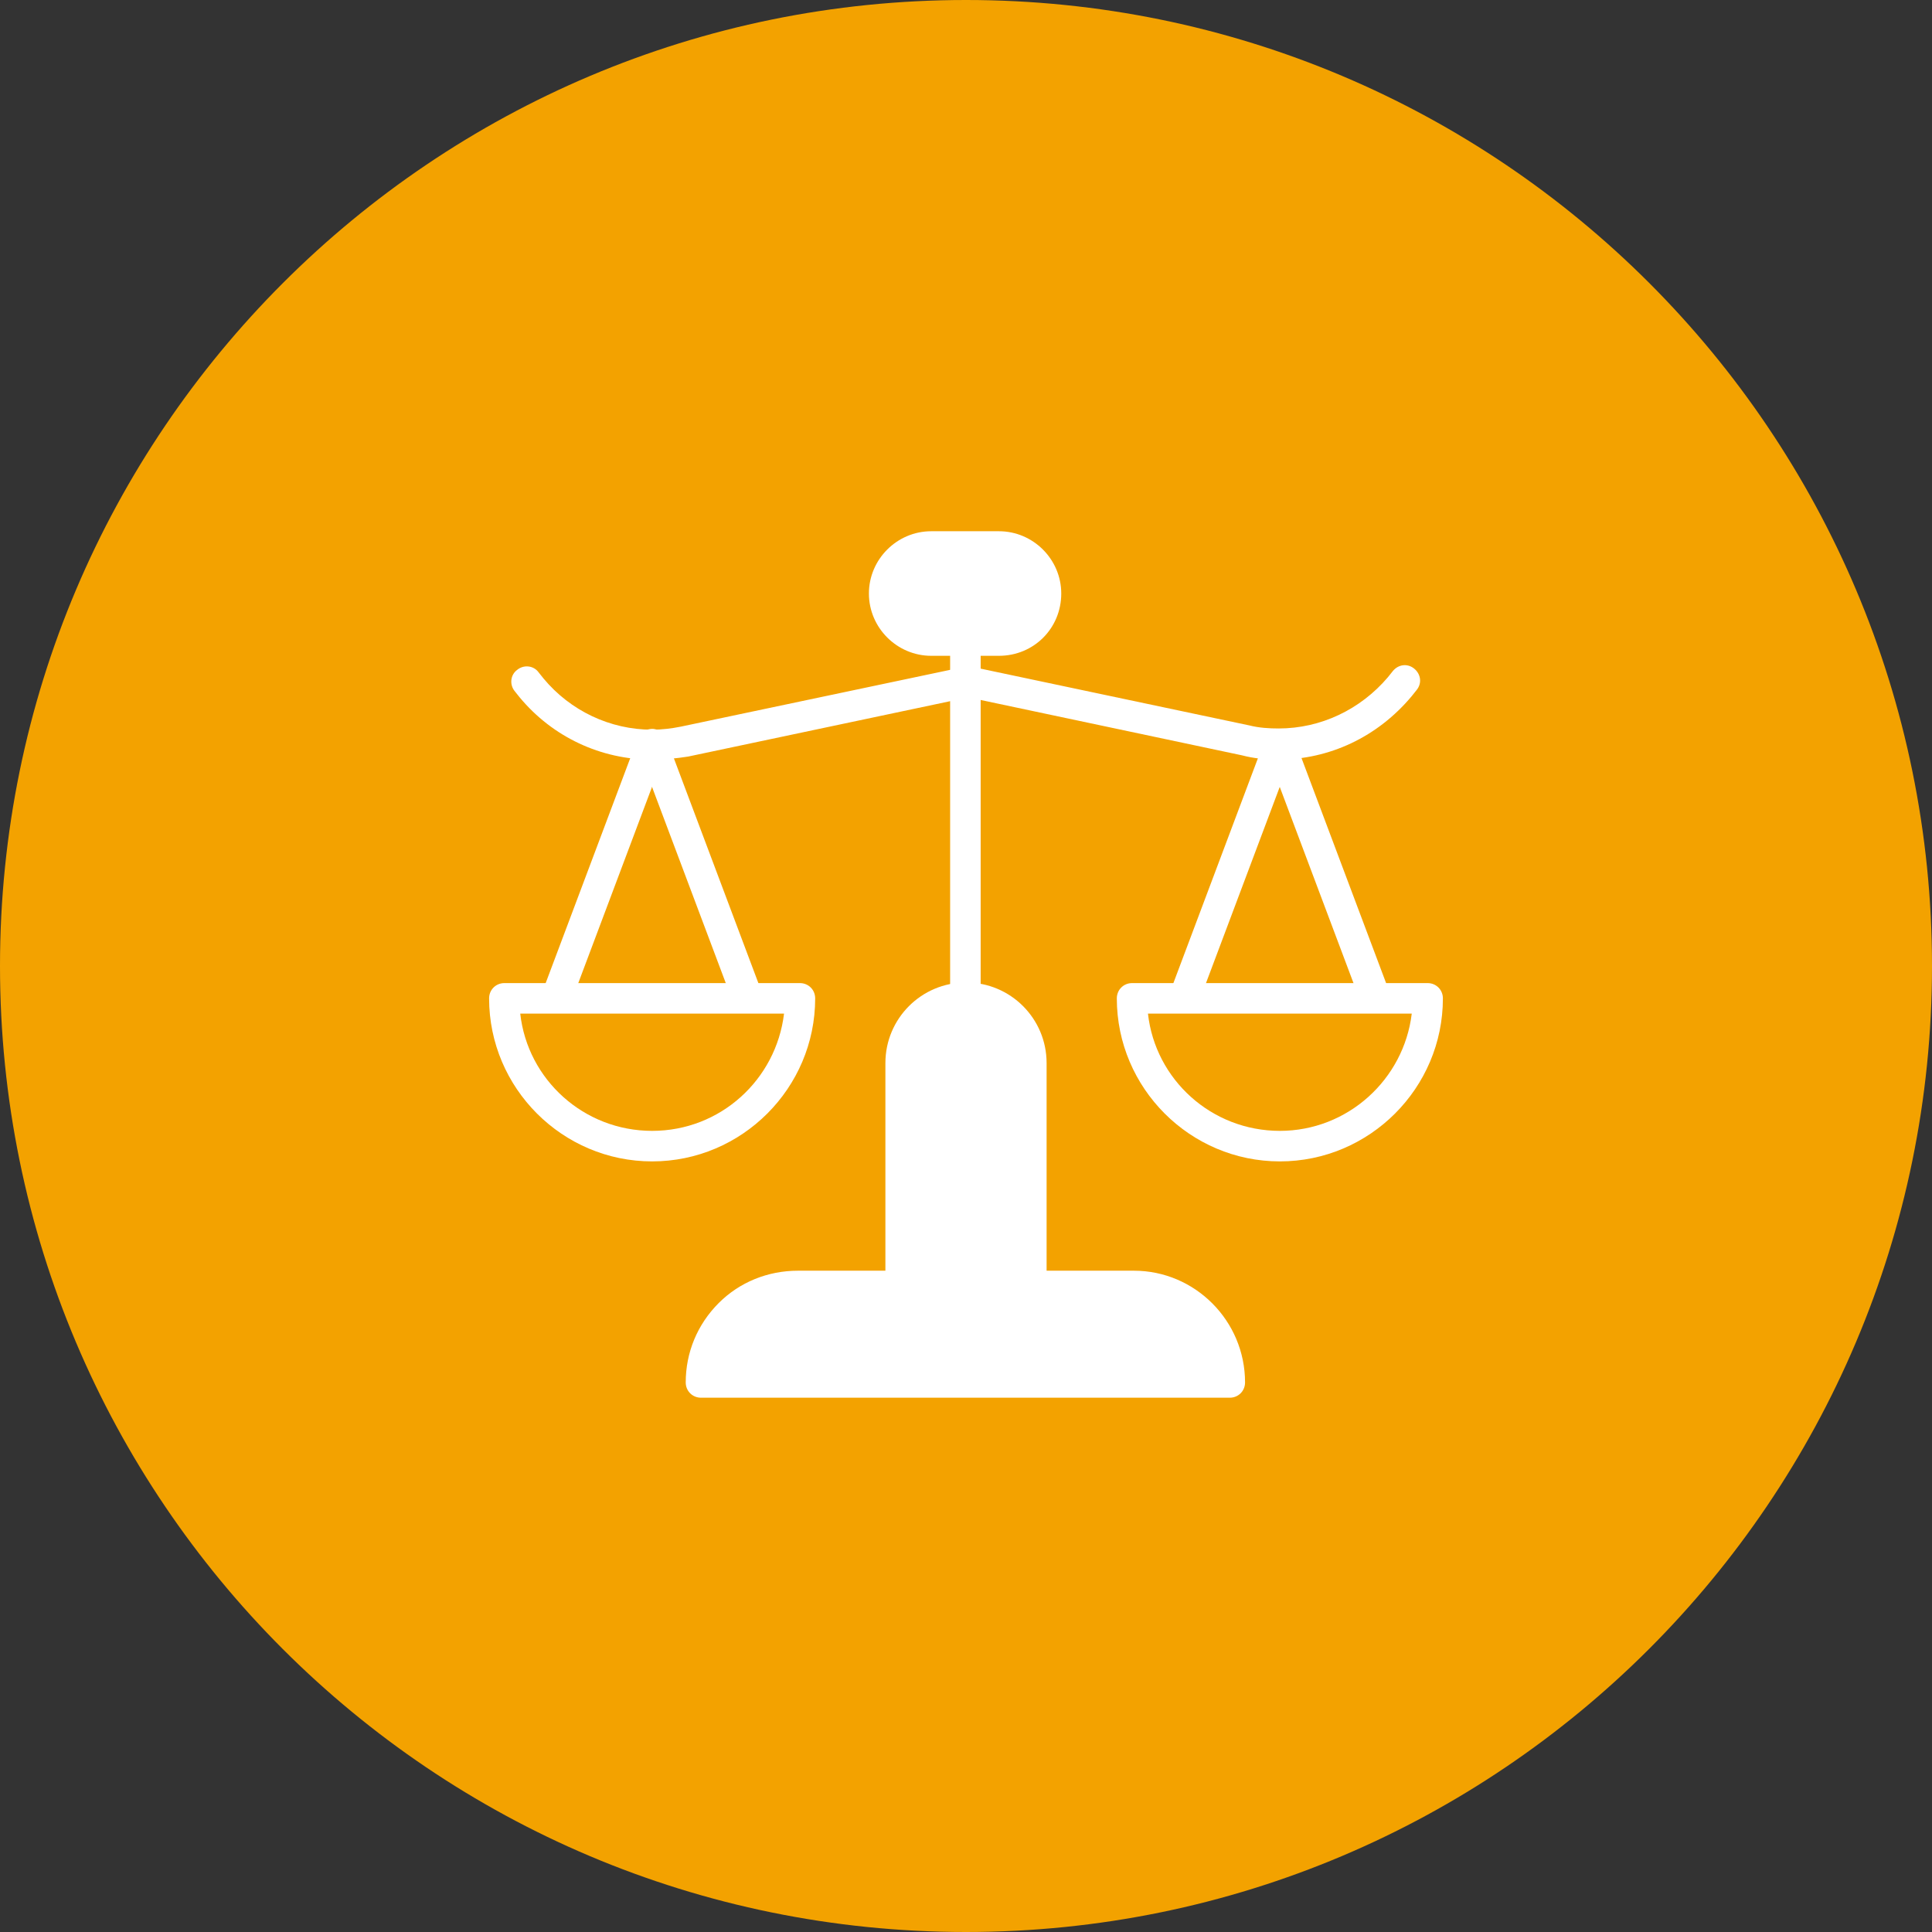 <?xml version="1.0" encoding="UTF-8"?>
<!-- Generator: Adobe Illustrator 27.0.1, SVG Export Plug-In . SVG Version: 6.00 Build 0)  -->
<svg xmlns="http://www.w3.org/2000/svg" xmlns:xlink="http://www.w3.org/1999/xlink" version="1.1" id="Warstwa_1" x="0px" y="0px" viewBox="0 0 316.4 316.4" style="enable-background:new 0 0 316.4 316.4;" xml:space="preserve">
<rect x="0" y="0" width="316.4" height="316.4" fill="#333333" stroke="none"/>
<style type="text/css">
	.st0{fill:#F3A200;}
	.st1{fill:#FFFFFF;}
</style>
<g>
	<g>
		<path class="st0" d="M316.4,158.2c0,87.4-70.9,158.2-158.2,158.2C70.8,316.4,0,245.6,0,158.2S70.9,0,158.2,0    C245.6,0,316.4,70.8,316.4,158.2z"></path>
	</g>
	<g>
		<g>
			<path class="st1" d="M158.1,165.6c-1.4,0-2.5-1.1-2.5-2.5v-58.2c0-1.4,1.1-2.5,2.5-2.5c1.4,0,2.5,1.1,2.5,2.5v58.2     C160.6,164.5,159.5,165.6,158.1,165.6z"></path>
		</g>
		<g>
			<path class="st1" d="M106.8,124.4c-8.4,0-16.3-3.7-21.7-10.2l-0.8-1c-0.9-1.1-0.7-2.7,0.4-3.5c1.1-0.9,2.7-0.7,3.5,0.4l0.8,1     c4.4,5.3,10.9,8.4,17.8,8.4c1.6,0,3.2-0.2,4.7-0.5l46-9.7c1.4-0.3,2.7,0.6,3,1.9c0.3,1.4-0.6,2.7-1.9,3l-45.9,9.7     C110.8,124.2,108.8,124.4,106.8,124.4z"></path>
		</g>
		<g>
			<path class="st1" d="M209.3,124.4c-2,0-4-0.2-5.9-0.7l-45.8-9.7c-1.4-0.3-2.2-1.6-1.9-3c0.3-1.4,1.6-2.2,3-1.9l45.9,9.7     c1.6,0.4,3.2,0.5,4.8,0.5c6.9,0,13.4-3.1,17.9-8.4l0.8-1c0.9-1.1,2.4-1.3,3.5-0.4c1.1,0.9,1.3,2.4,0.4,3.5l-0.8,1     C225.6,120.7,217.7,124.4,209.3,124.4z"></path>
		</g>
		<g>
			<g>
				<path class="st1" d="M91.2,165.9c-0.3,0-0.6-0.1-0.9-0.2c-1.3-0.5-1.9-1.9-1.5-3.2l15.6-41.5c0.5-1.3,1.9-1.9,3.2-1.5      c1.3,0.5,1.9,1.9,1.5,3.2l-15.6,41.5C93.2,165.3,92.2,165.9,91.2,165.9z"></path>
			</g>
			<g>
				<path class="st1" d="M122.4,165.9c-1,0-2-0.6-2.3-1.6l-15.6-41.5c-0.5-1.3,0.2-2.7,1.5-3.2c1.3-0.5,2.7,0.2,3.2,1.5l15.6,41.5      c0.5,1.3-0.2,2.7-1.5,3.2C123,165.8,122.7,165.9,122.4,165.9z"></path>
			</g>
		</g>
		<g>
			<g>
				<path class="st1" d="M194,165.9c-0.3,0-0.6-0.1-0.9-0.2c-1.3-0.5-1.9-1.9-1.5-3.2l15.6-41.5c0.5-1.3,1.9-1.9,3.2-1.5      c1.3,0.5,1.9,1.9,1.5,3.2l-15.6,41.5C196,165.3,195,165.9,194,165.9z"></path>
			</g>
			<g>
				<path class="st1" d="M225.2,165.9c-1,0-2-0.6-2.3-1.6l-15.6-41.5c-0.5-1.3,0.2-2.7,1.5-3.2c1.3-0.5,2.7,0.2,3.2,1.5l15.6,41.5      c0.5,1.3-0.2,2.7-1.5,3.2C225.8,165.8,225.5,165.9,225.2,165.9z"></path>
			</g>
		</g>
		<g>
			<path class="st1" d="M106.8,190.2c-14.7,0-26.7-12-26.7-26.7c0-1.4,1.1-2.5,2.5-2.5H131c1.4,0,2.5,1.1,2.5,2.5     C133.5,178.2,121.5,190.2,106.8,190.2z M85.2,166c1.2,10.8,10.4,19.2,21.6,19.2s20.3-8.4,21.6-19.2H85.2z"></path>
		</g>
		<g>
			<path class="st1" d="M209.6,190.2c-14.7,0-26.7-12-26.7-26.7c0-1.4,1.1-2.5,2.5-2.5h48.4c1.4,0,2.5,1.1,2.5,2.5     C236.3,178.2,224.3,190.2,209.6,190.2z M188,166c1.2,10.8,10.4,19.2,21.6,19.2c11.1,0,20.3-8.4,21.6-19.2H188z"></path>
		</g>
		<g>
			<path class="st1" d="M201.4,226.4h-86.6c0-4.4,1.8-8.3,4.7-11.2c2.9-2.9,6.8-4.6,11.2-4.6h16.8v-36.5c0-5.9,4.8-10.7,10.7-10.7     l0,0c5.9,0,10.7,4.8,10.7,10.7v36.5h16.8C194.3,210.6,201.4,217.7,201.4,226.4z"></path>
			<path class="st1" d="M201.4,228.9h-86.6c-1.4,0-2.5-1.1-2.5-2.5c0-4.9,1.9-9.5,5.4-13c3.4-3.4,8-5.3,13-5.3H145v-34     c0-7.3,5.9-13.2,13.2-13.2c7.3,0,13.2,5.9,13.2,13.2v34h14.3c10,0,18.2,8.2,18.2,18.3C203.9,227.8,202.8,228.9,201.4,228.9z      M117.5,223.9h81.1c-1.2-6.1-6.5-10.8-13-10.8h-16.8c-1.4,0-2.5-1.1-2.5-2.5v-36.5c0-4.5-3.7-8.2-8.2-8.2s-8.2,3.7-8.2,8.2v36.5     c0,1.4-1.1,2.5-2.5,2.5h-16.8c-3.6,0-6.9,1.3-9.4,3.9C119.3,218.9,118,221.3,117.5,223.9z"></path>
		</g>
		<g>
			<path class="st1" d="M163.6,104.9h-11.1c-4.2,0-7.7-3.4-7.7-7.7l0,0c0-4.2,3.4-7.7,7.7-7.7h11.1c4.2,0,7.7,3.4,7.7,7.7l0,0     C171.3,101.5,167.9,104.9,163.6,104.9z"></path>
			<path class="st1" d="M163.6,107.4h-11.1c-5.6,0-10.2-4.6-10.2-10.2c0-5.6,4.6-10.2,10.2-10.2h11.1c5.6,0,10.2,4.6,10.2,10.2     C173.8,102.9,169.3,107.4,163.6,107.4z M152.5,92c-2.9,0-5.2,2.3-5.2,5.2s2.3,5.2,5.2,5.2h11.1c2.9,0,5.2-2.3,5.2-5.2     c0-2.9-2.3-5.2-5.2-5.2H152.5z"></path>
		</g>
	</g>
</g>
</svg>
